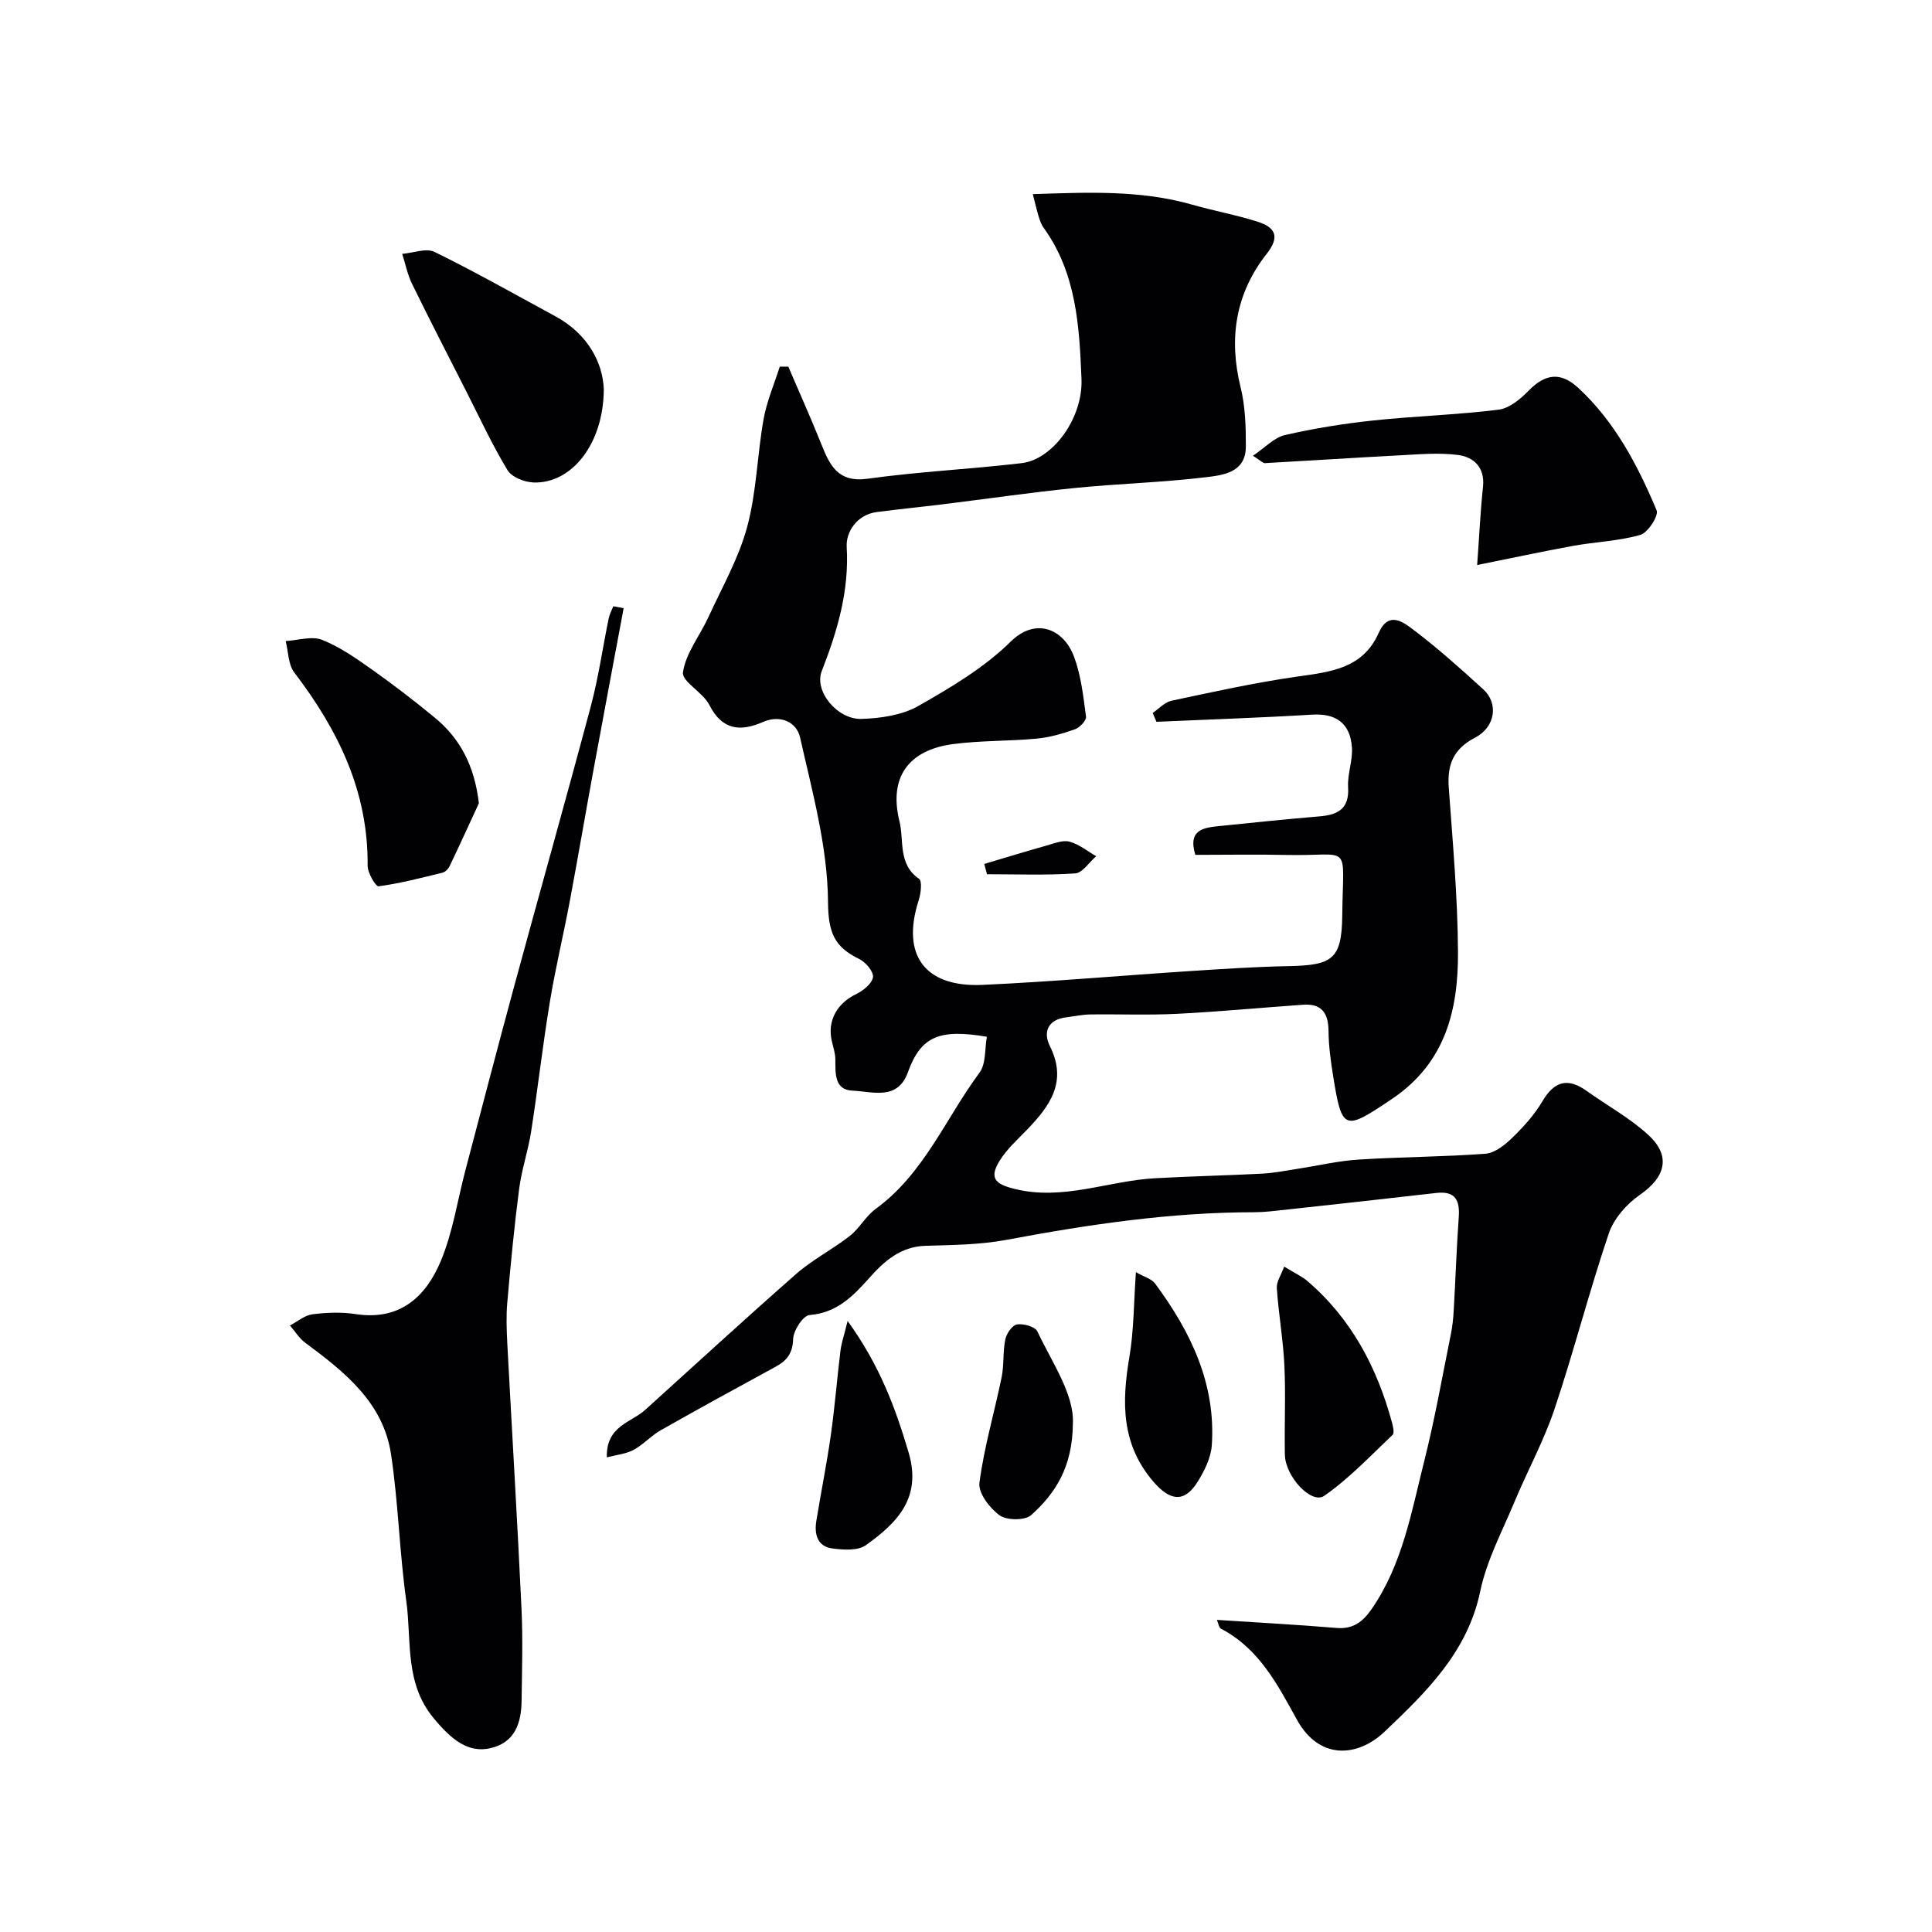 <svg enable-background="new 0 0 400 400" viewBox="0 0 400 400" xmlns="http://www.w3.org/2000/svg"><g fill="#010103"><path d="m251.94 335.38c8.48.55 16.64.99 24.77 1.67 3.45.29 5.47-1.29 7.3-3.95 6.38-9.26 8.22-20.13 10.88-30.67 2.19-8.67 3.73-17.5 5.51-26.27.32-1.6.49-3.25.58-4.88.37-6.43.58-12.86 1.04-19.28.25-3.52-.72-5.46-4.66-5.01-10.42 1.2-20.85 2.34-31.28 3.48-2.13.23-4.27.51-6.4.51-17.32 0-34.33 2.54-51.31 5.72-5.46 1.02-11.14 1.06-16.73 1.23-5.15.15-8.53 3.13-11.63 6.62-3.39 3.81-6.75 7.26-12.41 7.72-1.33.11-3.34 3.2-3.39 4.97-.09 2.99-1.33 4.48-3.65 5.74-7.97 4.34-15.93 8.69-23.82 13.17-1.98 1.12-3.56 2.96-5.55 4.03-1.57.84-3.49 1.01-5.55 1.55-.18-6.52 4.99-7.16 7.94-9.83 10.42-9.41 20.74-18.92 31.29-28.17 3.39-2.97 7.52-5.06 11.08-7.85 2.01-1.58 3.3-4.1 5.35-5.59 9.99-7.27 14.47-18.72 21.5-28.21 1.37-1.84 1.06-4.93 1.52-7.43-9.76-1.64-13.64-.17-16.35 7.35-2.14 5.95-7.36 3.97-11.44 3.81-3.8-.15-3.56-3.58-3.58-6.48-.01-1.28-.45-2.55-.74-3.82-.96-4.2 1.1-7.8 5.08-9.71 1.45-.7 3.27-2.18 3.45-3.5.15-1.14-1.52-3.11-2.85-3.75-5.13-2.5-6.41-5.41-6.46-11.84-.08-11.38-3.26-22.8-5.79-34.06-.68-3.04-3.95-4.79-7.68-3.17-4.69 2.05-8.45 1.71-11.11-3.55-1.31-2.59-5.74-4.84-5.45-6.75.59-3.96 3.49-7.54 5.25-11.37 2.84-6.19 6.29-12.24 8.05-18.74 1.94-7.21 2.07-14.89 3.39-22.29.66-3.7 2.2-7.24 3.35-10.86.59 0 1.18-.01 1.77-.01 2.28 5.33 4.66 10.62 6.82 16 1.77 4.43 3.44 8.07 9.64 7.2 10.56-1.47 21.26-1.97 31.86-3.22 6.44-.76 12.71-9.32 12.38-17.43-.44-10.9-1.05-21.9-7.83-31.29-.47-.65-.77-1.45-1-2.22-.42-1.37-.74-2.78-1.25-4.76 11.34-.36 22.26-.89 33.03 2.19 4.5 1.29 9.15 2.12 13.6 3.55 3.48 1.12 4.64 3.01 1.82 6.59-6.47 8.2-7.94 17.51-5.42 27.69.97 3.93 1.09 8.15 1.08 12.24-.01 5.45-4.78 5.93-8.41 6.37-8.98 1.08-18.06 1.31-27.07 2.22-9.11.92-18.18 2.25-27.28 3.37-4.54.56-9.1 1.01-13.63 1.6-4.17.54-6.42 4.16-6.25 7.19.54 9.18-1.93 17.43-5.17 25.76-1.62 4.14 3.23 10.03 8.22 9.88 3.96-.12 8.37-.75 11.73-2.65 6.78-3.85 13.72-7.97 19.21-13.38 5.02-4.95 10.89-2.77 13.1 3.21 1.44 3.91 1.91 8.2 2.46 12.37.1.78-1.31 2.25-2.31 2.61-2.57.91-5.27 1.68-7.98 1.93-5.74.54-11.56.37-17.26 1.13-9.27 1.23-13.31 6.94-11.08 15.95.99 3.99-.36 8.89 4.05 11.94.7.48.38 3.07-.08 4.49-3.64 11.32 1.3 18.01 13.23 17.47 14.48-.66 28.94-1.95 43.41-2.89 6.59-.43 13.2-.86 19.8-.99 9.24-.17 11.17-1.38 11.27-10.52.17-15.43 2.12-12.2-11.5-12.5-6.3-.14-12.61-.02-18.92-.02-1.62-5.33 1.83-5.64 5.14-5.98 6.85-.71 13.71-1.41 20.58-1.99 3.82-.32 6.18-1.56 5.91-6.04-.16-2.73.99-5.55.79-8.27-.37-5.07-3.4-7.05-8.26-6.75-10.72.65-21.47 1-32.2 1.48-.26-.61-.53-1.22-.79-1.83 1.29-.87 2.48-2.23 3.89-2.53 8.6-1.83 17.21-3.73 25.9-4.98 6.91-.99 13.68-1.58 17-9.06 2.11-4.76 5.27-2.11 7.42-.48 4.97 3.77 9.63 7.97 14.25 12.17 3.14 2.85 2.55 7.76-1.71 9.99-4.52 2.36-5.79 5.59-5.45 10.33.82 11.35 1.85 22.73 1.91 34.09.06 11.95-2.58 22.91-13.62 30.35-9.89 6.66-10.4 6.75-12.23-4.72-.49-3.07-.93-6.18-.95-9.28-.03-3.69-1.38-5.75-5.26-5.47-8.7.61-17.39 1.44-26.1 1.88-5.98.3-12 .05-17.99.13-1.62.02-3.24.39-4.86.58-3.82.43-4.97 2.98-3.49 5.95 3.71 7.42-.01 12.45-4.77 17.38-1.95 2.02-4.1 3.95-5.57 6.29-2.29 3.66-1.02 4.9 2.95 5.9 10.07 2.54 19.46-1.66 29.19-2.19 7.43-.41 14.86-.57 22.29-.96 2.43-.13 4.84-.63 7.26-1 4.18-.64 8.34-1.63 12.54-1.9 8.75-.56 17.54-.56 26.29-1.21 1.92-.14 3.99-1.79 5.5-3.25 2.35-2.28 4.63-4.78 6.28-7.58 2.47-4.21 5.25-4.98 9.19-2.17 4.24 3.03 8.91 5.58 12.72 9.07 4.81 4.39 3.6 8.78-1.73 12.45-2.72 1.88-5.38 4.92-6.42 7.99-4.06 12-7.2 24.32-11.23 36.34-2.22 6.62-5.63 12.82-8.32 19.29-2.54 6.08-5.73 12.07-7.06 18.43-2.63 12.63-11.22 20.92-19.81 29.09-5.54 5.26-13.49 5.96-18.15-2.49-4.02-7.29-7.85-14.74-15.73-18.84-.42-.24-.51-1.09-.84-1.82z"/><path d="m129.12 125.92c-2.06 11.04-4.15 22.08-6.18 33.13-1.68 9.13-3.24 18.29-4.95 27.42-1.32 7.04-3.01 14.03-4.17 21.09-1.46 8.87-2.47 17.81-3.85 26.69-.62 3.98-1.96 7.86-2.48 11.85-1.02 7.82-1.77 15.68-2.46 23.54-.25 2.81-.14 5.67 0 8.49.97 18.3 2.08 36.6 2.94 54.9.3 6.35.1 12.72.02 19.08-.06 4.56-1.31 8.6-6.36 9.81-4.7 1.13-8.19-1.78-11.84-6.18-6.1-7.36-4.53-16.12-5.68-24.33-1.41-10.06-1.64-20.28-3.15-30.32-1.62-10.75-9.64-17.06-17.77-23.09-1.25-.93-2.12-2.37-3.16-3.57 1.55-.81 3.03-2.11 4.65-2.32 2.95-.38 6.04-.49 8.97-.04 9.19 1.41 14.56-3.64 17.65-11.08 2.46-5.93 3.42-12.48 5.07-18.75 3.36-12.73 6.67-25.47 10.12-38.18 5.24-19.3 10.69-38.55 15.84-57.87 1.59-5.97 2.45-12.12 3.7-18.18.18-.86.62-1.66.95-2.49.71.13 1.43.26 2.14.4z"/><path d="m305.83 116.98c.42-5.76.66-11 1.21-16.2.42-4.03-1.93-6.15-5.16-6.58-4.06-.53-8.27-.12-12.41.09-9.2.48-18.4 1.09-27.6 1.6-.39.02-.81-.48-2.46-1.53 2.51-1.69 4.38-3.76 6.6-4.28 6.01-1.38 12.14-2.37 18.27-3.02 8.64-.92 17.36-1.17 25.98-2.24 2.23-.28 4.55-2.21 6.24-3.95 3.34-3.42 6.54-3.98 10.21-.61 7.62 7.02 12.34 16.03 16.28 25.4.46 1.1-1.81 4.63-3.37 5.08-4.5 1.29-9.3 1.44-13.95 2.28-6.36 1.16-12.69 2.53-19.84 3.96z"/><path d="m125.01 80.56c-.05 11.5-6.78 19.63-14.56 19.33-1.87-.07-4.5-1.1-5.37-2.54-3.15-5.2-5.72-10.76-8.48-16.2-3.79-7.45-7.62-14.88-11.29-22.38-.95-1.94-1.37-4.13-2.04-6.21 2.26-.18 4.96-1.26 6.71-.4 8.46 4.15 16.67 8.81 24.96 13.3 6.85 3.71 9.85 9.68 10.07 15.1z"/><path d="m99.15 166.31c-2.02 4.36-4.01 8.73-6.08 13.06-.27.55-.89 1.17-1.45 1.31-4.39 1.07-8.78 2.22-13.24 2.82-.59.08-2.29-2.8-2.27-4.3.15-15.34-6.13-28.11-15.18-39.96-1.27-1.66-1.22-4.32-1.79-6.52 2.54-.14 5.41-1.09 7.56-.24 3.73 1.48 7.14 3.9 10.46 6.25 4.4 3.11 8.68 6.42 12.84 9.84 5.38 4.42 8.25 10.12 9.15 17.74z"/><path d="m265.88 262.24c2.3 1.41 3.66 2.02 4.76 2.95 9.13 7.8 14.45 17.9 17.55 29.31.23.84.54 2.18.13 2.57-4.59 4.35-8.99 9.03-14.14 12.62-2.64 1.84-8.07-3.96-8.16-8.51-.12-6.15.19-12.32-.1-18.45-.25-5.36-1.21-10.69-1.57-16.06-.08-1.32.91-2.72 1.53-4.43z"/><path d="m175.49 273.49c6.65 9.2 9.91 18.02 12.64 27.28 2.77 9.38-2.44 14.55-8.84 19.13-1.67 1.2-4.71 1-7.01.68-3.06-.42-3.71-2.95-3.27-5.67.96-5.93 2.16-11.83 3-17.77.83-5.83 1.29-11.72 2.01-17.57.2-1.57.75-3.11 1.47-6.08z"/><path d="m235.18 263.39c1.7.98 3.24 1.37 3.97 2.36 7.36 9.94 12.61 20.73 11.74 33.49-.18 2.58-1.52 5.27-2.92 7.53-2.72 4.4-5.7 3.99-9.08.1-6.78-7.79-6.66-16.55-5.06-25.93.93-5.46.89-11.1 1.35-17.55z"/><path d="m222.13 294.68c-.06 9.12-3.69 14.56-8.63 19-1.28 1.15-5.04 1.12-6.53.06-2.05-1.47-4.46-4.62-4.19-6.73.96-7.37 3.1-14.57 4.6-21.88.52-2.56.23-5.28.76-7.84.25-1.2 1.44-2.93 2.42-3.08 1.35-.21 3.74.45 4.21 1.44 3.2 6.71 7.63 13.08 7.36 19.03z"/><path d="m203.78 178.87c4.32-1.29 8.63-2.61 12.97-3.83 1.54-.43 3.3-1.16 4.7-.78 1.96.53 3.68 1.96 5.5 3.01-1.45 1.24-2.83 3.46-4.35 3.56-6.06.41-12.16.17-18.25.17-.19-.71-.38-1.42-.57-2.13z"/></g></svg>